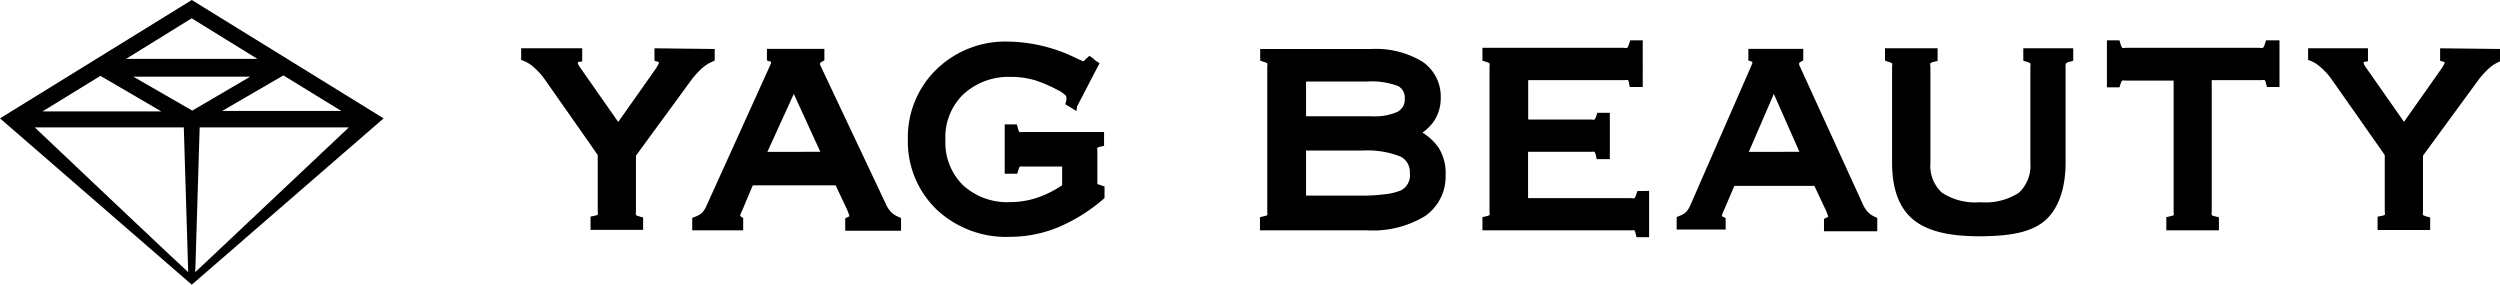 <svg xmlns="http://www.w3.org/2000/svg" viewBox="0 0 215.86 24.58"><title>アセット 1</title><g id="レイヤー_2" data-name="レイヤー 2"><g id="デザイン"><path d="M16.56,0,0,10.22,16.56,24.58,33.12,10.22ZM13.93,9.62H3.67l5-3.07Zm-2.42-3H21.6l-5,2.93ZM15.87,11l.38,12.5C14.4,21.8,5.63,13.49,3,11Zm1.37,0H30.12c-2.63,2.46-11.4,10.77-13.26,12.5Zm1.94-1.42,5.29-3.07,5,3.07Zm-2.63-8,5.67,3.5H10.89Z"/><path d="M56.51,4.17V5.25l.32.09.05,0,0,.14-.2.37-3.3,4.68-3.29-4.7-.11-.16-.08-.19a1,1,0,0,1,0-.12h0l.37-.06V4.17H45v1l.27.11a2.8,2.8,0,0,1,.83.54,5.45,5.45,0,0,1,.91,1s4,5.69,4.6,6.57v4.85a.86.86,0,0,1,0,.3.85.85,0,0,1-.27.09l-.35.07v1.15h4.54V18.78l-.31-.09a1.46,1.46,0,0,1-.31-.12.83.83,0,0,1,0-.27V13.44l4.81-6.57a7.61,7.61,0,0,1,.92-1,3.34,3.34,0,0,1,.81-.52l.26-.12v-1Z"/><path d="M77.54,18.71a2.08,2.08,0,0,1-.6-.4,2.5,2.5,0,0,1-.47-.73L71,6l-.19-.4a.68.68,0,0,1,0-.16.68.68,0,0,1,.13-.1l.24-.12v-1H66.22V5.22l.29.1.06,0v0l0,.15-.2.45L61,17.77a2.07,2.07,0,0,1-.39.61,1.76,1.76,0,0,1-.56.32l-.28.11v1.08h4.4V18.83L64,18.71l-.1-.06a2.1,2.1,0,0,1,.19-.49l0,0v0L65,16h7.15l1,2.12.18.46a.37.37,0,0,1,0,.09.33.33,0,0,1-.1.06l-.25.12v1.07H77.8V18.82Zm-9-10.6,2.29,5H66.26Z"/><path d="M88.29,11.4a1,1,0,0,1-.28,0,1.37,1.37,0,0,1-.12-.33l-.09-.33H86.75V15h1.08l.1-.32a1,1,0,0,1,.13-.3.74.74,0,0,1,.26,0h3.39V16a9.43,9.43,0,0,1-2.15,1.07,7.35,7.35,0,0,1-2.32.38A5.64,5.64,0,0,1,83.16,16a5.15,5.15,0,0,1-1.53-3.9,5.16,5.16,0,0,1,1.53-3.94A5.77,5.77,0,0,1,87.3,6.64a7.19,7.19,0,0,1,2,.27,10.17,10.17,0,0,1,1,.37,10.64,10.64,0,0,1,1,.48,2.61,2.61,0,0,1,.7.47.31.31,0,0,1,.08.16l0,.11,0,.15-.1.35.3.18.28.17.38.24L93,9.19l1.74-3.35.2-.38-.35-.23L94.33,5l-.27-.18-.24.22-.26.25c-.08,0-.26-.1-.62-.26A13.73,13.73,0,0,0,87,3.59,8.52,8.52,0,0,0,80.85,6a8.14,8.14,0,0,0-2.46,6,8.13,8.13,0,0,0,2.47,6.08,8.75,8.75,0,0,0,6.32,2.37,11.06,11.06,0,0,0,4.1-.79,14.71,14.71,0,0,0,3.93-2.42l.16-.14v-1l-.3-.1-.32-.11V13.07a.85.85,0,0,1,0-.31.65.65,0,0,1,.24-.09l.34-.08V11.4Z"/><path d="M124.2,12.73a4.66,4.66,0,0,0-1.38-1.28,4,4,0,0,0,1-1,3.58,3.58,0,0,0,.58-2,3.65,3.65,0,0,0-1.59-3.13,7.74,7.74,0,0,0-4.37-1.09h-9.63V5.24l.31.1a1,1,0,0,1,.3.13h0a.79.79,0,0,1,0,.29V18.29a.8.8,0,0,1,0,.29,1.14,1.14,0,0,1-.28.09l-.35.08v1.14h9.32a8.66,8.66,0,0,0,4.93-1.23,4.16,4.16,0,0,0,1.78-3.56A4.13,4.13,0,0,0,124.2,12.73ZM121,16.42a5,5,0,0,1-1.4.35,15.34,15.34,0,0,1-2.1.12h-4.73V13h4.87a7.73,7.73,0,0,1,3.29.52,1.48,1.48,0,0,1,.8,1.42A1.46,1.46,0,0,1,121,16.42Zm-.27-6.79a4.92,4.92,0,0,1-2.28.41h-5.68v-3H118a6.58,6.58,0,0,1,2.72.39,1.13,1.13,0,0,1,.57,1.1A1.14,1.14,0,0,1,120.69,9.63Z"/><path d="M142,16.49h-.62l-.1.3a.93.93,0,0,1-.15.32.69.69,0,0,1-.28,0h-8.91v-4h5.46a.79.79,0,0,1,.28,0,.89.89,0,0,1,.11.29l.08.34H139v-4h-1.08l-.1.3a.67.67,0,0,1-.14.28.59.59,0,0,1-.29,0h-5.44V6.92h8.32a.69.69,0,0,1,.3,0,.5.5,0,0,1,.08.23l.07.36h1.12V3.48h-1.08l-.1.31a1.27,1.27,0,0,1-.15.34.63.63,0,0,1-.27,0H128V5.24l.31.1a1,1,0,0,1,.3.13h0a.79.79,0,0,1,0,.29V18.29a.54.54,0,0,1,0,.27.55.55,0,0,1-.27.11l-.34.08v1.14h12.82a.75.75,0,0,1,.3,0,.67.67,0,0,1,.1.26l.09.33h1.08v-4Z"/><path d="M161.86,18.71a2,2,0,0,1-.58-.4,2.51,2.51,0,0,1-.46-.73L155.53,6l-.18-.4a.71.71,0,0,1,0-.16.66.66,0,0,1,.12-.1l.23-.12v-1h-4.74V5.22l.28.1.06,0v0l0,.15-.19.45-5.15,11.78a2.08,2.08,0,0,1-.38.61,1.69,1.69,0,0,1-.54.32l-.27.11v1.08H149V18.83l-.24-.12-.09-.06a2.16,2.16,0,0,1,.18-.49l0,0v0l.9-2.11h6.91l1,2.12.18.46a.38.38,0,0,1,0,.09.32.32,0,0,1-.1.06l-.25.12v1.07h4.6V18.82Zm-8.7-10.6,2.21,5H151Z"/><path d="M174.7,4.17V5.24l.31.1a.94.94,0,0,1,.3.13h0a.81.81,0,0,1,0,.29v8.29a3.19,3.19,0,0,1-1,2.6,5.34,5.34,0,0,1-3.32.81,5.25,5.25,0,0,1-3.31-.82,3.14,3.14,0,0,1-1-2.59V5.77a.69.69,0,0,1,0-.31.63.63,0,0,1,.29-.12l.33-.08V4.17h-4.54V5.24l.31.1a.94.94,0,0,1,.3.13h0a.8.8,0,0,1,0,.29v8.29c0,2.24.6,3.88,1.79,4.88s3.05,1.47,5.71,1.47,4.47-.33,5.66-1.32,1.82-2.81,1.82-5V5.77a.57.57,0,0,1,.05-.31.55.55,0,0,1,.28-.12l.33-.09V4.17Z"/><path d="M195.66,3.48l-.1.31a.89.89,0,0,1-.16.34.54.54,0,0,1-.28,0H183.51a.69.69,0,0,1-.28,0,2,2,0,0,1-.14-.35L183,3.48h-1.08V7.54H183l.1-.3a1.31,1.31,0,0,1,.12-.28.89.89,0,0,1,.29,0h4.17V18.29a.83.83,0,0,1,0,.29,1.14,1.14,0,0,1-.28.09l-.35.08v1.14h4.54V18.76l-.34-.08a1.08,1.08,0,0,1-.28-.1.81.81,0,0,1,0-.29V6.92h4.28a.87.87,0,0,1,.3,0,.77.77,0,0,1,.1.26l.09.33h1.08V3.48Z"/><path d="M210.69,4.17V5.25l.33.09.05,0,0,.14-.21.37-3.29,4.67-3.29-4.7-.11-.16s0,0-.08-.19a1.1,1.1,0,0,1,0-.12h0l.37-.06V4.17h-5.17v1l.27.11a2.81,2.81,0,0,1,.83.54,5.44,5.44,0,0,1,.91,1s4,5.69,4.61,6.57v4.86a.83.83,0,0,1,0,.3.85.85,0,0,1-.27.09l-.35.07v1.15h4.54V18.78l-.31-.09a1.47,1.47,0,0,1-.31-.12.83.83,0,0,1,0-.27V13.44l4.81-6.57a7.63,7.63,0,0,1,.92-1,3.33,3.33,0,0,1,.81-.52l.26-.12v-1Z"/></g></g></svg>